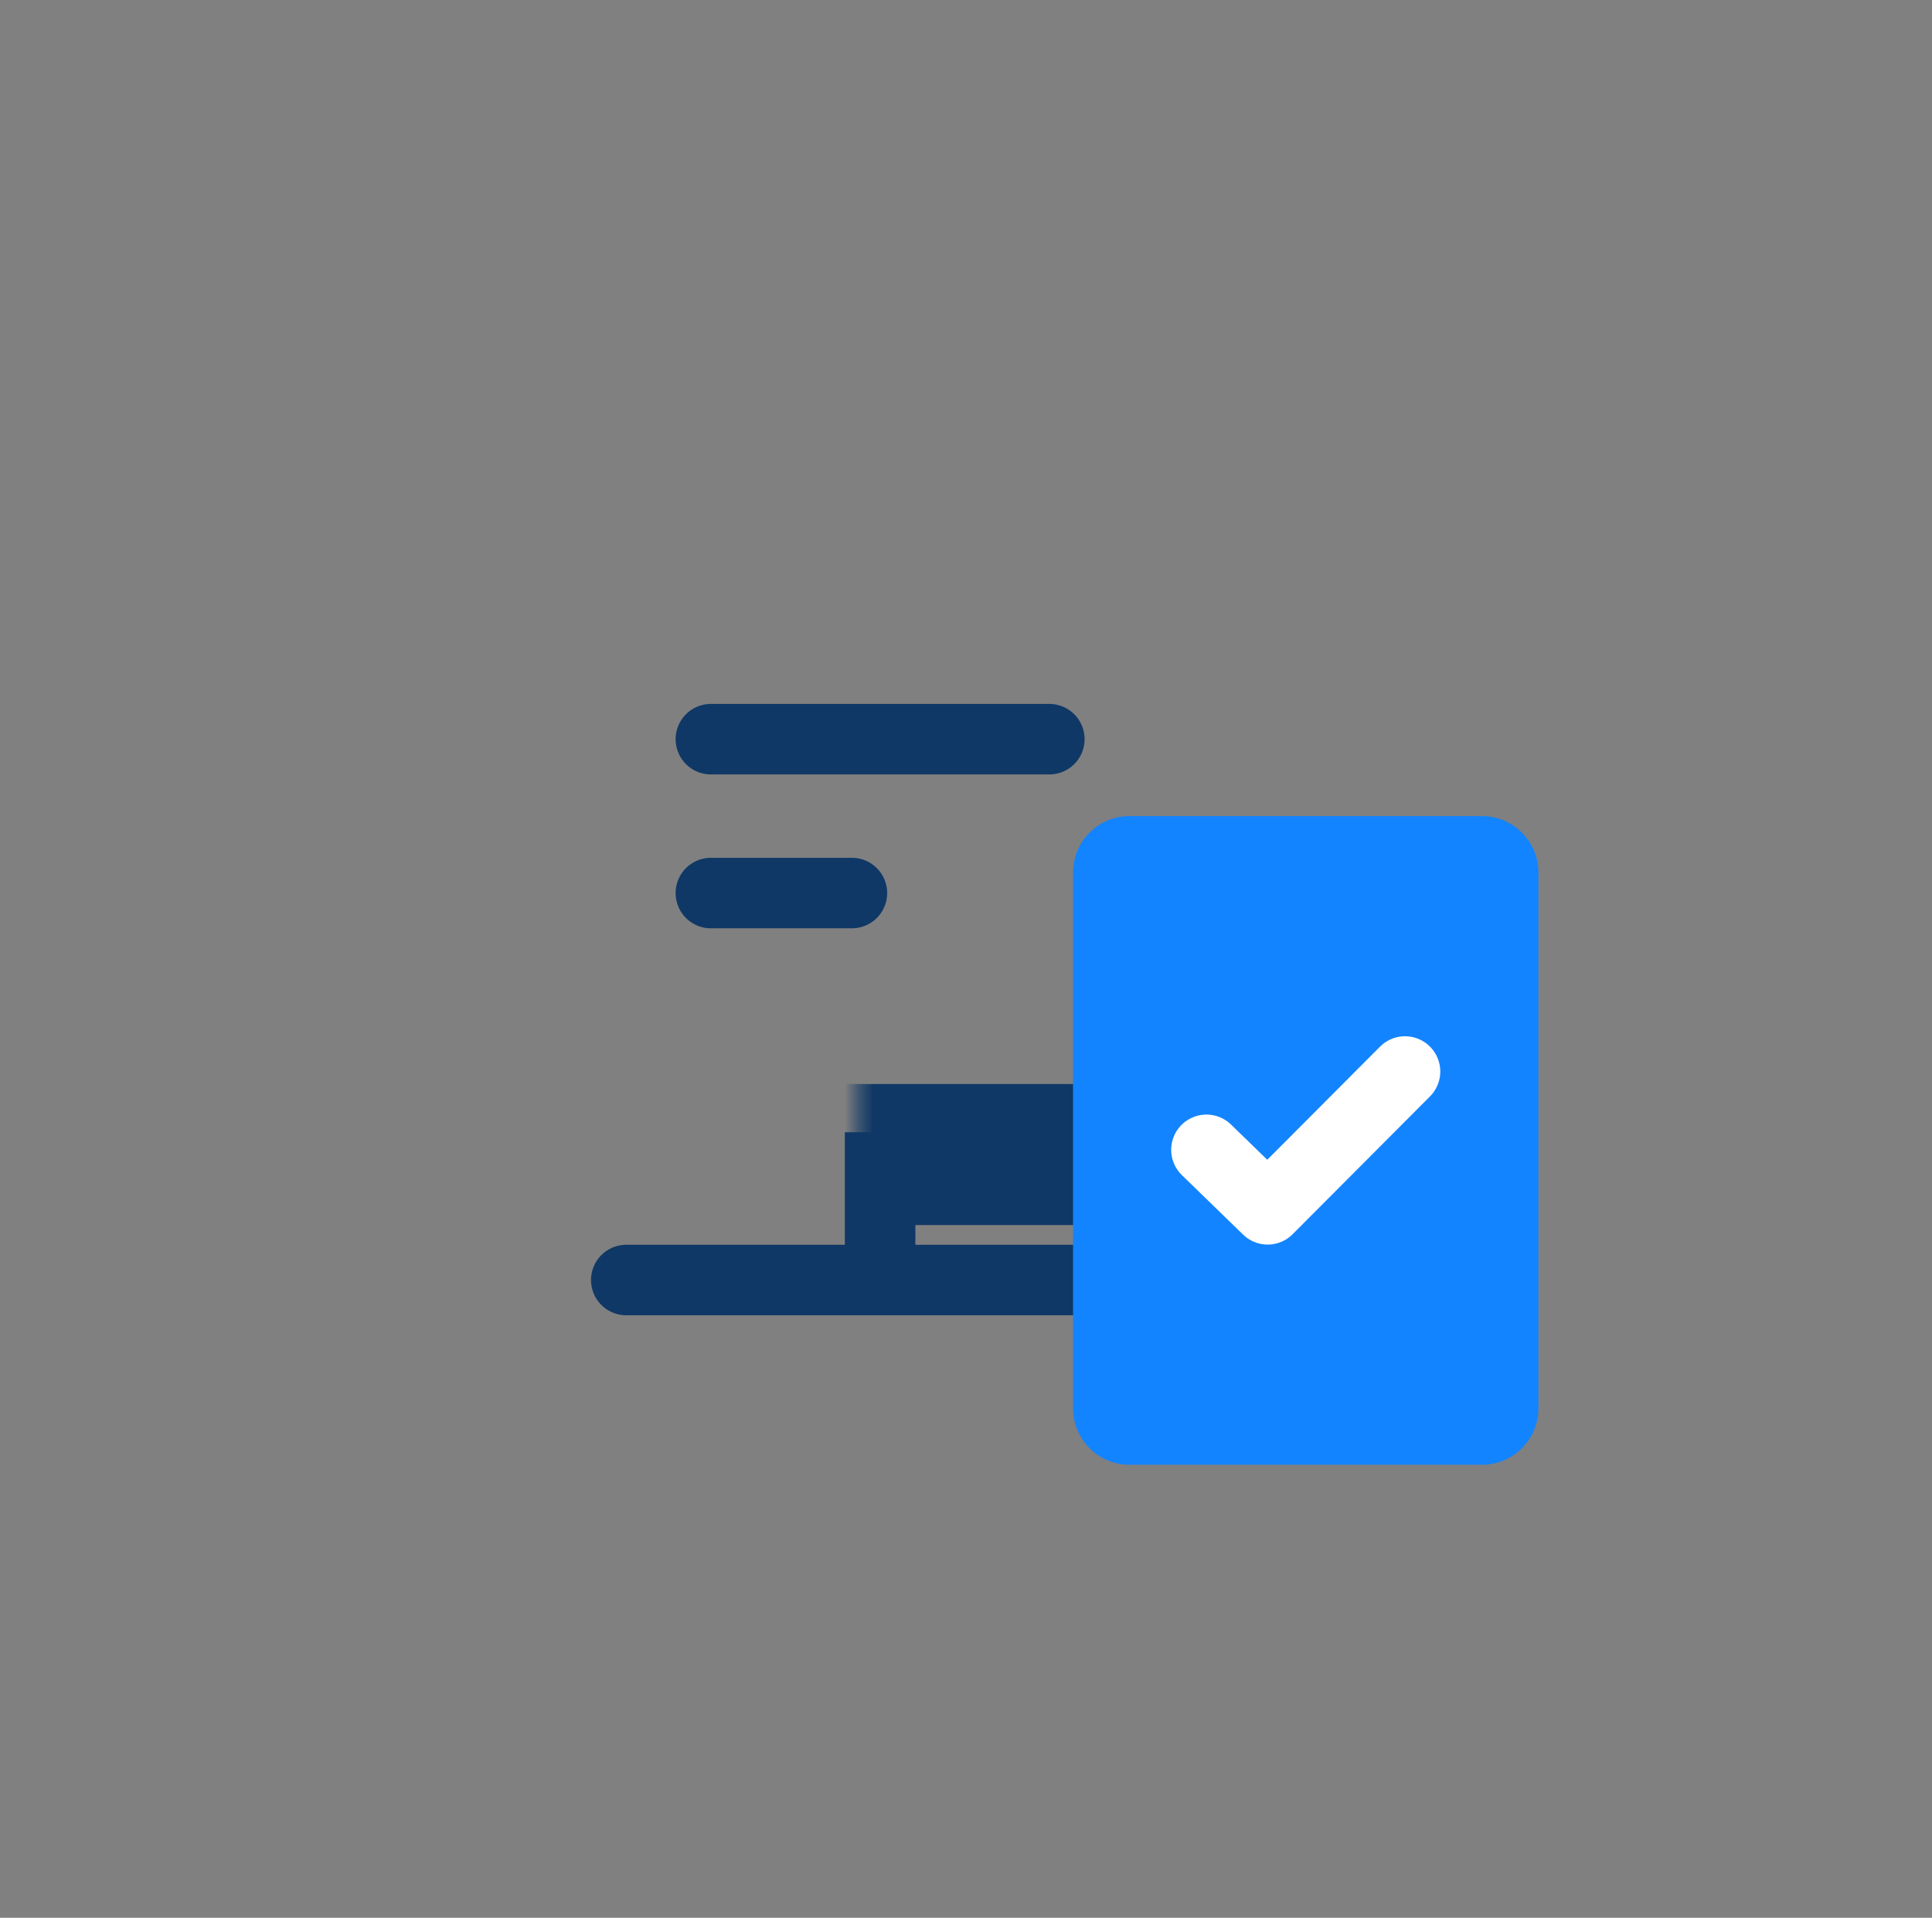 <svg xmlns="http://www.w3.org/2000/svg" width="137" height="136" viewBox="0 0 137 136" fill="none">
  <rect x="0" y="0" width="137" height="136" fill="#808080" stroke="none"/>
  <mask id="path-1-inside-1_63_138065" fill="white">
    <rect x="30.409" y="33.873" width="64" height="48" rx="4"/>
  </mask>
  <rect x="30.409" y="33.873" width="64" height="48" rx="4" stroke="#0F3866" stroke-width="10" mask="url(#path-1-inside-1_63_138065)"/>
  <path d="M50.409 52.418H74.409" stroke="#0F3866" stroke-width="5" stroke-linecap="round"/>
  <path d="M50.409 63.33H60.409" stroke="#0F3866" stroke-width="5" stroke-linecap="round"/>
  <path d="M62.409 80.293V89.365" stroke="#0F3866" stroke-width="5"/>
  <path d="M44.409 90.772H80.409" stroke="#0F3866" stroke-width="5" stroke-linecap="round"/>
  <path d="M76.091 61.873C76.091 59.664 77.881 57.873 80.091 57.873H105.091C107.3 57.873 109.091 59.664 109.091 61.873V99.873C109.091 102.082 107.3 103.873 105.091 103.873H80.091C77.881 103.873 76.091 102.082 76.091 99.873V61.873Z" fill="#1384FF"/>
  <path d="M85.55 81.539L89.891 85.758L99.631 75.986" stroke="white" stroke-width="5" stroke-linecap="round" stroke-linejoin="round"/>
</svg>